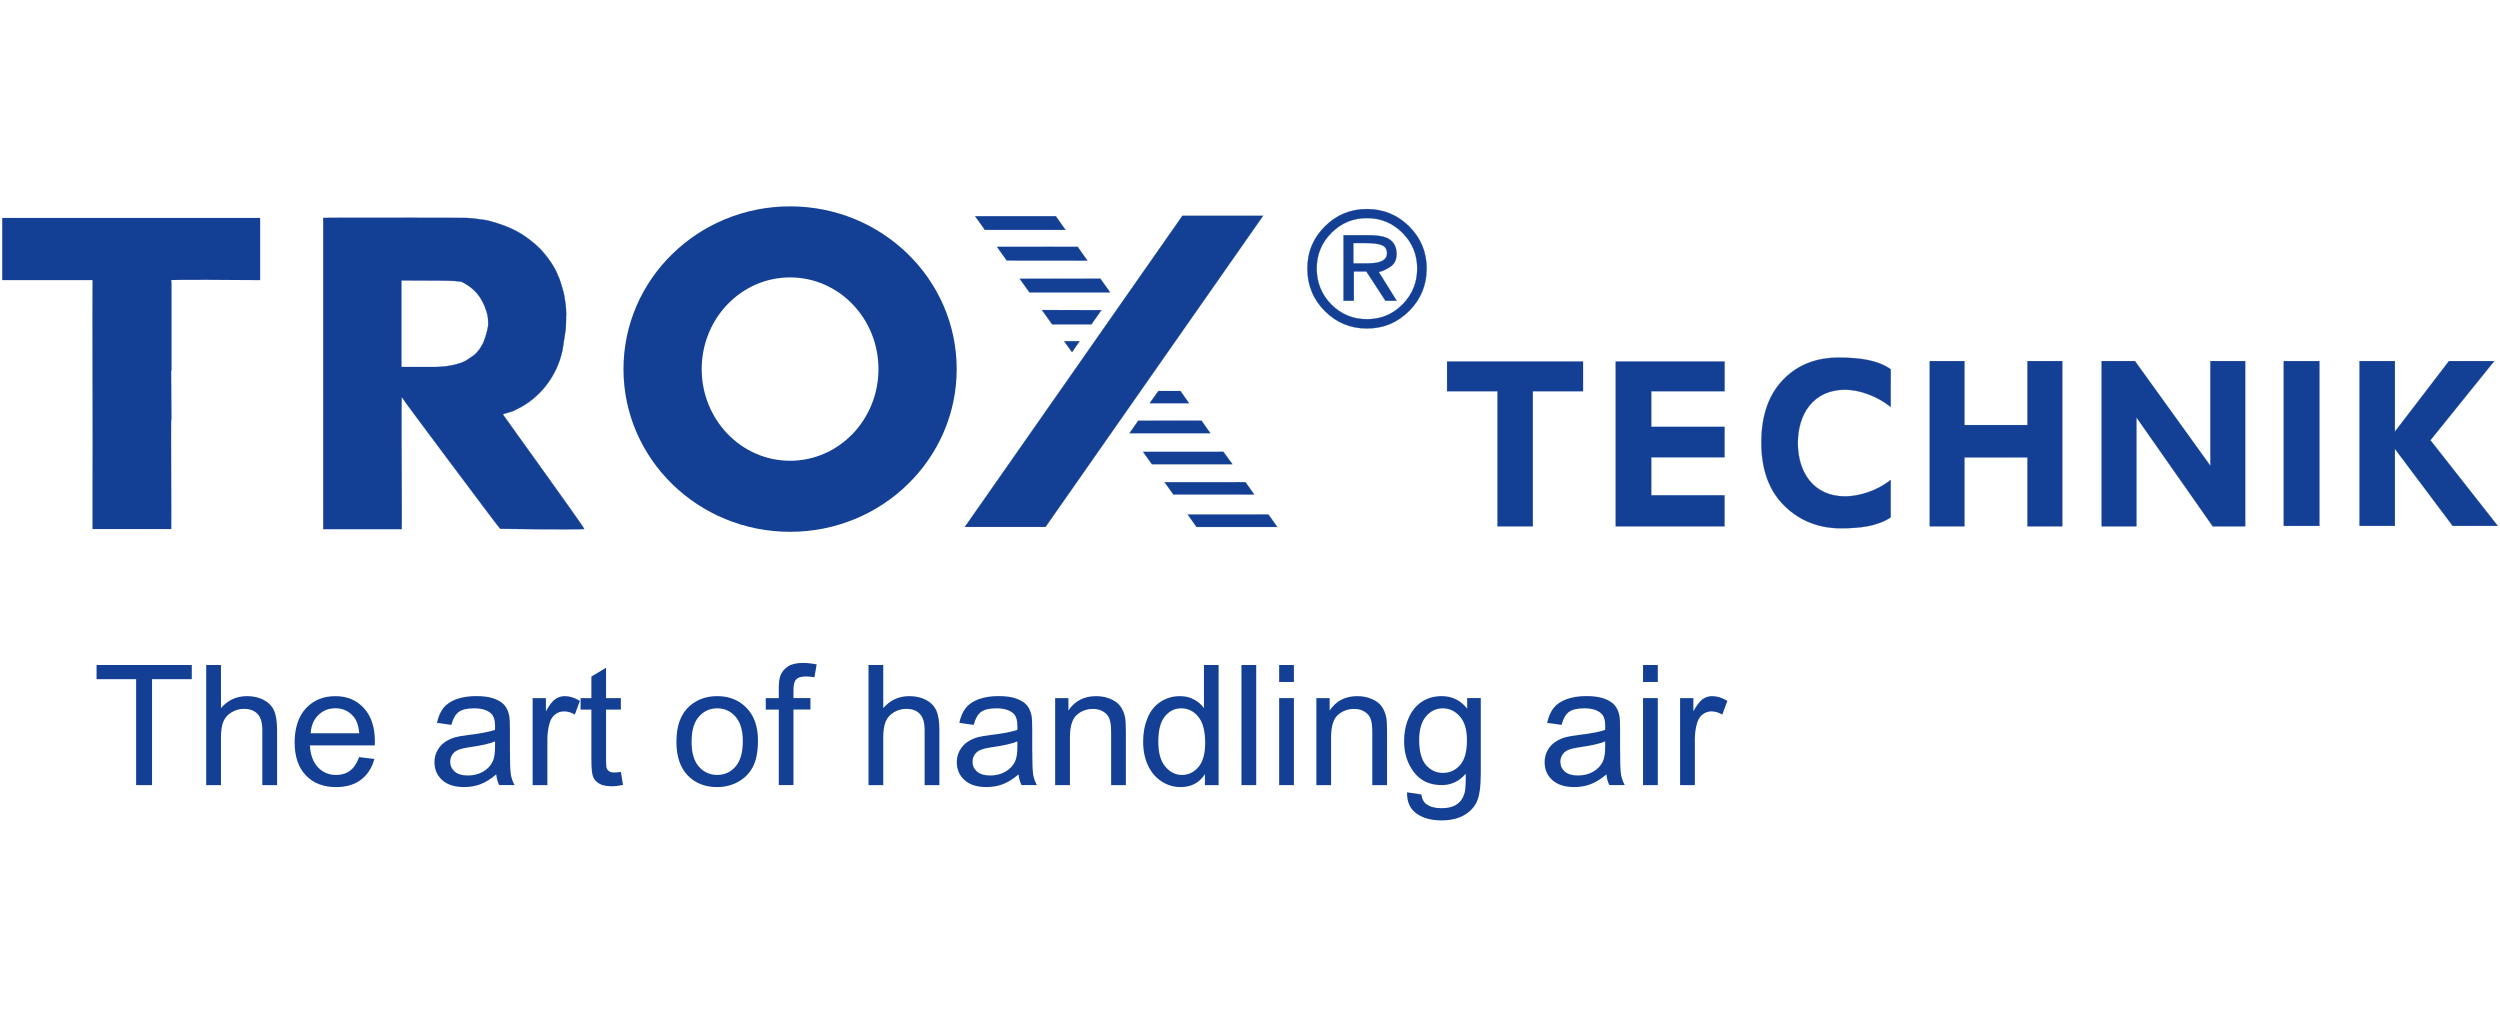 <?xml version="1.0" encoding="UTF-8" standalone="no"?>
<svg xmlns="http://www.w3.org/2000/svg" height="920" id="Ebene_1" viewBox="0 0 1120 460" width="2240">
    
  <g id="trox">
        
    <path d="m60.99,351.73v-47.46h-17.73v-6.35h42.66v6.35h-17.8v47.46h-7.12Z" style="fill:#134094; stroke-width:0px;"/>
        
    <path d="m92.38,351.73v-53.81h6.61v19.31c3.09-3.57,6.98-5.36,11.67-5.36,2.89,0,5.4.57,7.52,1.71,2.13,1.14,3.65,2.71,4.57,4.72.92,2.01,1.38,4.92,1.38,8.74v24.7h-6.61v-24.7c0-3.3-.72-5.7-2.15-7.21-1.43-1.51-3.46-2.26-6.07-2.26-1.96,0-3.8.51-5.52,1.53-1.73,1.01-2.96,2.39-3.69,4.12-.73,1.74-1.1,4.14-1.1,7.2v21.33h-6.61Z" style="fill:#134094; stroke-width:0px;"/>
        
    <path d="m160.88,339.18l6.83.84c-1.08,3.99-3.07,7.08-5.98,9.29-2.91,2.2-6.63,3.31-11.16,3.31-5.7,0-10.22-1.76-13.56-5.27-3.34-3.51-5.01-8.44-5.01-14.77s1.69-11.65,5.07-15.27c3.38-3.62,7.76-5.43,13.14-5.43s9.47,1.77,12.78,5.32,4.95,8.54,4.95,14.97c0,.39-.01.98-.04,1.76h-29.07c.25,4.28,1.46,7.56,3.63,9.84,2.18,2.28,4.89,3.41,8.15,3.41,2.42,0,4.49-.64,6.2-1.91,1.71-1.27,3.07-3.31,4.08-6.09Zm-21.7-10.68h21.77c-.29-3.28-1.13-5.74-2.5-7.38-2.11-2.54-4.83-3.82-8.19-3.82-3.04,0-5.59,1.02-7.65,3.05s-3.21,4.74-3.43,8.15Z" style="fill:#134094; stroke-width:0px;"/>
        
    <path d="m222.32,346.92c-2.45,2.08-4.8,3.55-7.06,4.4-2.27.86-4.69,1.29-7.29,1.29-4.28,0-7.57-1.05-9.88-3.14-2.3-2.09-3.45-4.77-3.45-8.02,0-1.91.43-3.65,1.3-5.23.87-1.58,2.01-2.85,3.41-3.8,1.41-.95,2.99-1.68,4.75-2.17,1.29-.34,3.25-.67,5.87-.99,5.33-.64,9.26-1.39,11.78-2.27.02-.91.04-1.48.04-1.73,0-2.69-.62-4.59-1.87-5.69-1.69-1.5-4.2-2.24-7.53-2.24-3.11,0-5.4.54-6.88,1.63-1.48,1.09-2.58,3.02-3.29,5.78l-6.46-.88c.59-2.76,1.55-5,2.9-6.7,1.35-1.7,3.29-3.01,5.84-3.93,2.54-.92,5.49-1.38,8.85-1.38s6.03.39,8.11,1.18c2.08.78,3.61,1.77,4.59,2.95.98,1.19,1.66,2.68,2.06,4.5.22,1.13.33,3.16.33,6.09v8.81c0,6.14.14,10.03.42,11.66s.84,3.19,1.67,4.68h-6.9c-.68-1.37-1.13-2.97-1.32-4.81Zm-.55-14.76c-2.4.98-6,1.81-10.79,2.5-2.72.39-4.64.83-5.76,1.32-1.13.49-2,1.2-2.61,2.14-.61.95-.92,1.99-.92,3.14,0,1.76.67,3.23,2,4.4s3.29,1.76,5.86,1.76,4.81-.55,6.79-1.67c1.98-1.12,3.44-2.64,4.37-4.57.71-1.49,1.07-3.69,1.07-6.61v-2.42Z" style="fill:#134094; stroke-width:0px;"/>
        
    <path d="m238.62,351.73v-38.98h5.95v5.91c1.52-2.77,2.92-4.59,4.2-5.47,1.28-.88,2.7-1.32,4.24-1.32,2.22,0,4.49.71,6.79,2.13l-2.28,6.13c-1.61-.95-3.23-1.43-4.84-1.43-1.45,0-2.74.44-3.89,1.3-1.15.87-1.97,2.08-2.46,3.61-.73,2.35-1.1,4.92-1.1,7.71v20.41h-6.61Z" style="fill:#134094; stroke-width:0px;"/>
        
    <path d="m278.16,345.82l.95,5.84c-1.86.39-3.52.59-4.99.59-2.4,0-4.26-.38-5.58-1.14-1.32-.76-2.25-1.75-2.79-2.99-.54-1.23-.81-3.83-.81-7.8v-22.42h-4.84v-5.14h4.84v-9.66l6.57-3.96v13.62h6.64v5.14h-6.64v22.79c0,1.88.12,3.09.35,3.63.23.54.61.96,1.14,1.28s1.28.48,2.26.48c.73,0,1.7-.09,2.9-.26Z" style="fill:#134094; stroke-width:0px;"/>
        
    <path d="m303.04,332.24c0-7.22,2.01-12.56,6.02-16.04,3.35-2.89,7.44-4.33,12.26-4.33,5.36,0,9.74,1.76,13.14,5.27,3.4,3.51,5.1,8.36,5.1,14.55,0,5.02-.75,8.96-2.26,11.84-1.5,2.88-3.7,5.11-6.57,6.7-2.88,1.59-6.02,2.39-9.42,2.39-5.46,0-9.87-1.75-13.23-5.25-3.37-3.5-5.05-8.54-5.05-15.12Zm6.79,0c0,4.99,1.09,8.73,3.27,11.21,2.18,2.49,4.92,3.72,8.22,3.72s6.01-1.25,8.19-3.74c2.18-2.5,3.27-6.3,3.27-11.42,0-4.82-1.09-8.47-3.28-10.95-2.19-2.49-4.91-3.73-8.17-3.73s-6.04,1.24-8.22,3.71c-2.18,2.47-3.27,6.2-3.27,11.19Z" style="fill:#134094; stroke-width:0px;"/>
        
    <path d="m348.89,351.73v-33.84h-5.83v-5.14h5.83v-4.15c0-2.62.23-4.57.7-5.84.64-1.71,1.76-3.1,3.36-4.17,1.6-1.06,3.85-1.6,6.74-1.6,1.86,0,3.91.22,6.17.66l-.99,5.77c-1.37-.25-2.67-.37-3.89-.37-2.01,0-3.43.43-4.26,1.28-.83.86-1.25,2.46-1.25,4.81v3.6h7.6v5.14h-7.6v33.84h-6.57Z" style="fill:#134094; stroke-width:0px;"/>
        
    <path d="m389.09,351.73v-53.81h6.61v19.31c3.09-3.57,6.98-5.36,11.67-5.36,2.89,0,5.4.57,7.52,1.71,2.13,1.14,3.65,2.71,4.57,4.72.92,2.01,1.38,4.92,1.38,8.74v24.7h-6.61v-24.7c0-3.3-.72-5.7-2.15-7.21-1.43-1.51-3.46-2.26-6.07-2.26-1.96,0-3.8.51-5.52,1.53-1.73,1.01-2.96,2.39-3.69,4.12-.73,1.74-1.1,4.14-1.1,7.2v21.33h-6.61Z" style="fill:#134094; stroke-width:0px;"/>
        
    <path d="m456.33,346.92c-2.45,2.08-4.8,3.55-7.06,4.4-2.27.86-4.69,1.29-7.29,1.29-4.28,0-7.57-1.05-9.88-3.14-2.3-2.09-3.45-4.77-3.45-8.02,0-1.91.43-3.65,1.3-5.23.87-1.58,2.01-2.85,3.41-3.8,1.41-.95,2.99-1.68,4.75-2.17,1.29-.34,3.25-.67,5.87-.99,5.33-.64,9.26-1.39,11.78-2.27.03-.91.04-1.48.04-1.73,0-2.69-.62-4.59-1.87-5.69-1.69-1.5-4.2-2.24-7.53-2.24-3.11,0-5.4.54-6.88,1.63-1.48,1.09-2.58,3.02-3.29,5.78l-6.46-.88c.59-2.76,1.55-5,2.9-6.7,1.35-1.7,3.29-3.01,5.84-3.93,2.54-.92,5.49-1.38,8.85-1.38s6.03.39,8.11,1.18c2.08.78,3.61,1.77,4.59,2.95.98,1.19,1.66,2.68,2.05,4.5.22,1.13.33,3.16.33,6.09v8.81c0,6.14.14,10.03.42,11.66.28,1.63.84,3.19,1.67,4.68h-6.9c-.68-1.37-1.13-2.97-1.32-4.81Zm-.55-14.76c-2.4.98-5.99,1.81-10.79,2.5-2.72.39-4.64.83-5.76,1.32-1.13.49-2,1.2-2.61,2.14-.61.95-.92,1.99-.92,3.14,0,1.76.67,3.23,2,4.4s3.29,1.76,5.86,1.76,4.81-.55,6.79-1.67c1.98-1.12,3.44-2.64,4.37-4.57.71-1.49,1.06-3.69,1.06-6.61v-2.42Z" style="fill:#134094; stroke-width:0px;"/>
        
    <path d="m472.71,351.73v-38.98h5.95v5.54c2.86-4.28,7-6.42,12.41-6.42,2.35,0,4.5.42,6.48,1.27,1.97.85,3.44,1.95,4.42,3.32s1.67,3,2.05,4.88c.24,1.23.37,3.36.37,6.42v23.97h-6.6v-23.71c0-2.69-.26-4.7-.77-6.04-.51-1.33-1.42-2.4-2.74-3.19-1.31-.79-2.84-1.19-4.6-1.19-2.82,0-5.24.89-7.28,2.68-2.04,1.79-3.07,5.18-3.07,10.17v21.29h-6.61Z" style="fill:#134094; stroke-width:0px;"/>
        
    <path d="m539.81,351.73v-4.92c-2.47,3.86-6.11,5.8-10.9,5.8-3.11,0-5.96-.86-8.57-2.57-2.61-1.71-4.63-4.1-6.06-7.17s-2.15-6.6-2.15-10.59.65-7.42,1.95-10.59c1.3-3.17,3.24-5.6,5.84-7.29,2.59-1.68,5.49-2.53,8.7-2.53,2.35,0,4.44.5,6.27,1.49,1.84.99,3.33,2.28,4.48,3.87v-19.31h6.57v53.81h-6.13Zm-20.89-19.46c0,4.99,1.05,8.73,3.16,11.2,2.1,2.47,4.59,3.71,7.45,3.71s5.34-1.18,7.36-3.54c2.02-2.36,3.03-5.96,3.03-10.81,0-5.34-1.03-9.25-3.09-11.74-2.05-2.5-4.59-3.75-7.6-3.75s-5.39,1.2-7.36,3.6c-1.97,2.4-2.95,6.18-2.95,11.34Z" style="fill:#134094; stroke-width:0px;"/>
        
    <path d="m556.18,351.73v-53.81h6.61v53.81h-6.61Z" style="fill:#134094; stroke-width:0px;"/>
        
    <path d="m573.06,305.52v-7.6h6.61v7.6h-6.61Zm0,46.21v-38.98h6.61v38.98h-6.61Z" style="fill:#134094; stroke-width:0px;"/>
        
    <path d="m589.73,351.73v-38.98h5.95v5.54c2.86-4.28,6.99-6.42,12.4-6.42,2.35,0,4.51.42,6.48,1.27,1.97.85,3.44,1.95,4.42,3.32.98,1.37,1.66,3,2.05,4.88.24,1.23.37,3.36.37,6.42v23.97h-6.61v-23.71c0-2.69-.26-4.7-.77-6.04-.52-1.33-1.43-2.4-2.74-3.19-1.31-.79-2.84-1.19-4.6-1.19-2.82,0-5.25.89-7.29,2.68-2.04,1.79-3.07,5.18-3.07,10.17v21.29h-6.61Z" style="fill:#134094; stroke-width:0px;"/>
        
    <path d="m630.33,354.96l6.43.95c.27,1.98,1.01,3.43,2.24,4.33,1.64,1.22,3.88,1.83,6.72,1.83,3.06,0,5.42-.61,7.08-1.83,1.67-1.23,2.79-2.94,3.38-5.14.34-1.35.5-4.17.48-8.48-2.89,3.4-6.49,5.1-10.79,5.1-5.36,0-9.51-1.93-12.44-5.8-2.94-3.86-4.4-8.5-4.4-13.91,0-3.72.67-7.15,2.02-10.29,1.35-3.14,3.3-5.57,5.86-7.28,2.56-1.72,5.56-2.57,9.01-2.57,4.6,0,8.39,1.86,11.38,5.58v-4.7h6.09v33.69c0,6.07-.62,10.37-1.85,12.9-1.24,2.53-3.19,4.54-5.87,6-2.68,1.47-5.98,2.2-9.9,2.2-4.65,0-8.4-1.05-11.27-3.14-2.86-2.09-4.24-5.24-4.15-9.45Zm5.47-23.42c0,5.11,1.01,8.85,3.04,11.19,2.03,2.35,4.58,3.53,7.63,3.53s5.58-1.17,7.63-3.51c2.06-2.33,3.09-6,3.09-10.99s-1.06-8.37-3.18-10.79c-2.12-2.42-4.67-3.63-7.65-3.63s-5.43,1.19-7.49,3.58c-2.05,2.38-3.08,5.93-3.08,10.63Z" style="fill:#134094; stroke-width:0px;"/>
        
    <path d="m719.67,346.92c-2.45,2.08-4.8,3.55-7.07,4.4-2.26.86-4.69,1.29-7.28,1.29-4.28,0-7.58-1.05-9.88-3.14-2.3-2.09-3.45-4.77-3.45-8.02,0-1.91.43-3.65,1.3-5.23.87-1.58,2.01-2.85,3.41-3.8,1.41-.95,3-1.68,4.76-2.17,1.3-.34,3.25-.67,5.87-.99,5.33-.64,9.26-1.39,11.78-2.27.02-.91.04-1.48.04-1.73,0-2.69-.62-4.59-1.87-5.69-1.68-1.5-4.19-2.24-7.52-2.24-3.11,0-5.4.54-6.88,1.63-1.48,1.09-2.58,3.02-3.29,5.78l-6.46-.88c.59-2.76,1.55-5,2.9-6.7,1.34-1.7,3.29-3.01,5.83-3.93,2.54-.92,5.49-1.38,8.85-1.38s6.03.39,8.11,1.18c2.08.78,3.61,1.77,4.59,2.95.98,1.19,1.67,2.68,2.06,4.5.22,1.13.33,3.16.33,6.09v8.81c0,6.14.14,10.03.42,11.66.28,1.63.84,3.19,1.67,4.68h-6.9c-.69-1.37-1.13-2.97-1.32-4.81Zm-.55-14.76c-2.4.98-5.99,1.81-10.79,2.5-2.72.39-4.64.83-5.77,1.32-1.13.49-2,1.2-2.6,2.14-.61.95-.92,1.99-.92,3.14,0,1.76.67,3.23,2,4.4s3.28,1.76,5.86,1.76,4.81-.55,6.79-1.67c1.98-1.12,3.44-2.64,4.37-4.57.71-1.49,1.06-3.69,1.06-6.61v-2.42Z" style="fill:#134094; stroke-width:0px;"/>
        
    <path d="m736.08,305.52v-7.6h6.61v7.6h-6.61Zm0,46.21v-38.98h6.61v38.98h-6.61Z" style="fill:#134094; stroke-width:0px;"/>
        
    <path d="m752.68,351.73v-38.98h5.95v5.91c1.52-2.77,2.92-4.59,4.2-5.47,1.29-.88,2.7-1.32,4.24-1.32,2.22,0,4.49.71,6.79,2.13l-2.27,6.13c-1.61-.95-3.23-1.43-4.85-1.43-1.44,0-2.74.44-3.89,1.3-1.15.87-1.97,2.08-2.46,3.61-.73,2.35-1.1,4.92-1.1,7.71v20.41h-6.61Z" style="fill:#134094; stroke-width:0px;"/>
        
    <path d="m279.32,165.35c0-40.26,33.42-72.9,74.64-72.9s74.64,32.64,74.64,72.9-33.41,72.9-74.64,72.9-74.64-32.64-74.64-72.9m35.04,0c0-22.68,17.73-41.07,39.6-41.07s39.59,18.38,39.59,41.07-17.72,41.07-39.59,41.07-39.6-18.39-39.6-41.07" style="fill:#134094; fill-rule:evenodd; stroke-width:0px;"/>
        
    <path d="m116.55,97.63v27.88c-10.76-.12-38.58-.27-39.8,0,0,.13-.17.57.1.71v39.88h-.14c0,3.39.14,22.11.14,22.11h-.14c-.13,1.36.17,46.5.04,48.81h-35.31v-23.58c.13-1.9-.14-77.63,0-87.93H1v-27.88h115.55Z" style="fill:#134094; stroke-width:0px;"/>
        
    <polygon points="709.19 161.96 709.19 175.27 686.7 175.27 686.7 235.79 670.89 235.79 670.89 175.27 648.29 175.27 648.29 161.96 709.19 161.96" style="fill:#134094; stroke-width:0px;"/>
        
    <polygon points="709.19 161.96 709.19 175.27 686.7 175.27 686.7 235.79 670.89 235.79 670.89 175.27 648.29 175.27 648.29 161.96 709.19 161.96" style="fill:none; stroke:#134094; stroke-miterlimit:3.86; stroke-width:.09px;"/>
        
    <polygon points="772.62 175.27 739.76 175.27 739.76 191.23 772.59 191.23 772.59 204.87 739.76 204.87 739.76 221.89 772.59 221.89 772.59 235.79 723.83 235.79 723.83 161.96 772.62 161.96 772.62 175.27" style="fill:#134094; stroke-width:0px;"/>
        
    <polygon points="772.62 175.27 739.76 175.27 739.76 191.23 772.59 191.23 772.59 204.87 739.76 204.87 739.76 221.89 772.59 221.89 772.59 235.79 723.83 235.79 723.83 161.96 772.62 161.96 772.62 175.27" style="fill:none; stroke:#134094; stroke-miterlimit:3.86; stroke-width:.09px;"/>
        
    <polygon points="864.52 235.79 864.52 161.77 880.08 161.77 880.08 190.43 908.3 190.43 908.3 161.77 923.91 161.77 923.91 235.79 908.3 235.79 908.3 204.92 880.08 204.92 880.08 235.79 864.52 235.79" style="fill:#134094; stroke-width:0px;"/>
        
    <polygon points="864.52 235.79 864.52 161.77 880.08 161.77 880.08 190.43 908.3 190.43 908.3 161.77 923.91 161.77 923.91 235.79 908.3 235.79 908.3 204.92 880.08 204.92 880.08 235.79 864.52 235.79" style="fill:none; stroke:#134094; stroke-miterlimit:3.86; stroke-width:.09px;"/>
        
    <polygon points="941.53 161.77 956.47 161.77 990.25 208.67 990.25 161.77 1005.85 161.77 1005.85 235.79 991.3 235.79 957.13 187 957.13 235.79 941.53 235.79 941.53 161.77" style="fill:#134094; stroke-width:0px;"/>
        
    <polygon points="941.53 161.77 956.47 161.77 990.25 208.67 990.25 161.77 1005.85 161.77 1005.85 235.79 991.3 235.79 957.13 187 957.13 235.79 941.53 235.79 941.53 161.77" style="fill:none; stroke:#134094; stroke-miterlimit:3.86; stroke-width:.09px;"/>
        
    <rect height="73.83" style="fill:#134094; stroke-width:0px;" width="15.99" x="1023.11" y="161.77"/>
        
    <rect height="73.83" style="fill:none; stroke:#134094; stroke-miterlimit:3.86; stroke-width:.09px;" width="15.99" x="1023.11" y="161.77"/>
        
    <polygon points="1057.07 161.77 1072.91 161.77 1072.91 193.38 1097.12 161.77 1117.42 161.77 1088.82 197.22 1119 235.6 1098.8 235.6 1072.91 201.07 1072.91 235.6 1057.07 235.6 1057.07 161.77" style="fill:#134094; stroke-width:0px;"/>
        
    <polygon points="1057.07 161.77 1072.91 161.77 1072.91 193.38 1097.12 161.77 1117.42 161.77 1088.82 197.22 1119 235.6 1098.8 235.6 1072.91 201.07 1072.91 235.6 1057.07 235.6 1057.07 161.77" style="fill:none; stroke:#134094; stroke-miterlimit:3.86; stroke-width:.09px;"/>
        
    <path d="m847.03,182.31c-5.95-4.83-14.08-7.72-20.45-7.72-14.12,0-21.15,10.8-21.15,23.89s7.03,23.89,21.15,23.89c6.39,0,14.49-2.55,20.45-7.37v16.78c-5.95,3.95-13.54,4.89-22.45,4.89-11.03,0-19.7-4.28-26.02-10.94-6.31-6.69-9.47-15.86-9.47-27.5,0-12.6,3.59-22.3,10.77-29.12,6.24-5.94,14.19-8.91,23.83-8.91,9.78,0,17.56,1.19,23.36,5.22l-.02,16.89Z" style="fill:#134094; stroke-width:0px;"/>
        
    <path d="m847.03,182.31c-5.95-4.83-14.08-7.72-20.45-7.72-14.12,0-21.15,10.8-21.15,23.89s7.03,23.89,21.15,23.89c6.39,0,14.49-2.55,20.45-7.37v16.78c-5.95,3.95-13.54,4.89-22.45,4.89-11.03,0-19.7-4.28-26.02-10.94-6.31-6.69-9.47-15.86-9.47-27.5,0-12.6,3.59-22.3,10.77-29.12,6.24-5.94,14.19-8.91,23.83-8.91,9.78,0,17.56,1.19,23.36,5.22l-.02,16.89Z" style="fill:none; stroke:#134094; stroke-miterlimit:3.86; stroke-width:.09px;"/>
        
    <path d="m207.08,126.37s3.73,1.71,6.54,4.97c2.72,3.15,4.52,7.81,4.99,11.01l.13,2.72c0,2.85-2.17,8.41-2.17,8.41-1.22,2.35-2.17,3.8-3.93,5.43-.2.18-3.22,2.29-3.82,2.62-5.35,2.95-13.89,2.9-14.09,2.9,0,0-7.87-.02-14.93,0v-38.82c10.46.13,26.06-.17,27.28.76m1.76-28.74c3.12.13,6.11.64,9.09,1.05.18.02,7.52,1.7,13.4,4.84,6.19,3.3,10.88,8.18,10.88,8.18,2.85,3.12,6.38,7.73,7.87,12.07.54.54,2.31,6.92,2.31,6.92.27.81,1.22,5.97,1.22,9.09.14.68-.13,2.72,0,2.99,0,0-.13,3.25-.13,4.34-.41,2.85-1.49,9.76-1.49,9.76-2.31,10.99-9.63,21.57-21.3,26.86-1.22.82-4.97,1.49-5.38,1.9-.14.13,36.54,50.71,36.41,51.38-7.73.27-37.62-.11-37.62-.11-.27,0-44.44-59.15-44.17-59.01-.27,11.53.27,58.58,0,59.12h-35.11V97.63c2.03-.14,64.03,0,64.03,0" style="fill:#134094; fill-rule:evenodd; stroke-width:0px;"/>
        
    <path d="m207.08,126.37s3.73,1.71,6.54,4.97c2.72,3.15,4.52,7.81,4.99,11.01l.13,2.72c0,2.85-2.17,8.41-2.17,8.41-1.22,2.35-2.17,3.8-3.93,5.43-.2.18-3.22,2.29-3.82,2.62-5.35,2.95-13.89,2.9-14.09,2.9,0,0-7.87-.02-14.93,0v-38.82c10.46.13,26.06-.17,27.28.76Zm1.76-28.74c3.12.13,6.11.64,9.09,1.05.18.02,7.52,1.7,13.4,4.84,6.19,3.3,10.88,8.18,10.88,8.18,2.85,3.12,6.38,7.73,7.87,12.07.54.54,2.31,6.92,2.31,6.92.27.81,1.22,5.97,1.22,9.09.14.68-.13,2.72,0,2.99,0,0-.13,3.25-.13,4.34-.41,2.85-1.49,9.76-1.49,9.76-2.31,10.99-9.63,21.57-21.3,26.86-1.22.82-4.97,1.49-5.38,1.9-.14.13,36.54,50.71,36.41,51.38-7.73.27-37.62-.11-37.62-.11-.27,0-44.44-59.15-44.17-59.01-.27,11.53.27,58.58,0,59.12h-35.11V97.63c2.03-.14,64.03,0,64.03,0Z" style="fill:none; stroke:#134094; stroke-miterlimit:3.86; stroke-width:.13px;"/>
        
    <path d="m596.45,104.35c-4.38,4.4-6.57,9.72-6.57,15.96s2.18,11.64,6.53,16.06c4.38,4.43,9.7,6.64,15.96,6.64s11.58-2.21,15.96-6.64c4.38-4.43,6.57-9.78,6.57-16.06s-2.19-11.55-6.57-15.96c-4.4-4.43-9.72-6.64-15.96-6.64s-11.52,2.21-15.93,6.64m34.87,34.94c-5.22,5.24-11.54,7.87-18.94,7.87s-13.71-2.62-18.91-7.87c-5.17-5.22-7.76-11.55-7.76-18.98s2.61-13.65,7.83-18.87c5.2-5.2,11.47-7.79,18.84-7.79s13.72,2.6,18.94,7.79c5.22,5.2,7.83,11.49,7.83,18.87s-2.61,13.73-7.83,18.98" style="fill:#134094; fill-rule:evenodd; stroke-width:0px;"/>
        
    <path d="m596.45,104.35c-4.38,4.4-6.57,9.72-6.57,15.96s2.18,11.64,6.53,16.06c4.38,4.43,9.7,6.64,15.96,6.64s11.58-2.21,15.96-6.64c4.38-4.43,6.57-9.78,6.57-16.06s-2.19-11.55-6.57-15.96c-4.4-4.43-9.72-6.64-15.96-6.64s-11.52,2.21-15.93,6.64Zm34.87,34.94c-5.22,5.24-11.54,7.87-18.94,7.87s-13.71-2.62-18.91-7.87c-5.17-5.22-7.76-11.55-7.76-18.98s2.61-13.65,7.83-18.87c5.2-5.2,11.47-7.79,18.84-7.79s13.72,2.6,18.94,7.79c5.22,5.2,7.83,11.49,7.83,18.87s-2.61,13.73-7.83,18.98Z" style="fill:none; stroke:#134094; stroke-miterlimit:3.86; stroke-width:.09px;"/>
        
    <path d="m612.59,105.36c3.79,0,6.57.35,8.34,1.06,3.15,1.26,4.74,3.74,4.74,7.43,0,2.62-1,4.56-2.99,5.79-1.06.65-3.12,1.9-5.01,2.19,1.93,3.04,8.04,12.89,8.04,12.89h-5.04c-.02-.1-8.43-12.97-8.56-13.12h-5.59v13.12h-4.62v-29.36h10.69Zm6.43,4.46c-1.54-.62-4.02-.94-7.44-.94h-5.27v9.12h5.57c2.61,0,4.57-.18,5.88-.56,2.41-.69,3.61-2,3.62-3.93,0-1.83-.78-3.06-2.35-3.69" style="fill:#134094; fill-rule:evenodd; stroke-width:0px;"/>
        
    <path d="m612.59,105.36c3.79,0,6.57.35,8.34,1.06,3.15,1.26,4.74,3.74,4.74,7.43,0,2.62-1,4.56-2.99,5.79-1.06.65-3.12,1.9-5.01,2.19,1.93,3.04,8.04,12.89,8.04,12.89h-5.04c-.02-.1-8.43-12.97-8.56-13.12h-5.59v13.12h-4.62v-29.36h10.69Zm6.43,4.46c-1.54-.62-4.02-.94-7.44-.94h-5.27v9.12h5.57c2.61,0,4.57-.18,5.88-.56,2.41-.69,3.61-2,3.62-3.93,0-1.83-.78-3.06-2.35-3.69Z" style="fill:none; stroke:#134094; stroke-miterlimit:3.86; stroke-width:.09px;"/>
        
    <polygon points="468.39 236.06 432.25 236.06 529.72 96.67 565.87 96.67 468.39 236.06" style="fill:#134094; stroke-width:0px;"/>
        
    <polygon points="468.39 236.06 432.25 236.06 529.72 96.67 565.87 96.67 468.39 236.06" style="fill:none; stroke:#134094; stroke-miterlimit:3.86; stroke-width:.09px;"/>
        
    <polygon points="536.04 236.07 572.22 236.07 568.26 230.51 532.1 230.52 536.04 236.07" style="fill:#134094; stroke-width:0px;"/>
        
    <polygon points="536.04 236.07 572.22 236.07 568.26 230.51 532.1 230.52 536.04 236.07" style="fill:none; stroke:#134094; stroke-miterlimit:3.86; stroke-width:.09px;"/>
        
    <polygon points="441.22 102.99 477.34 102.98 473.01 96.86 436.86 96.86 441.22 102.99" style="fill:#134094; stroke-width:0px;"/>
        
    <polygon points="441.22 102.99 477.34 102.98 473.01 96.86 436.86 96.86 441.22 102.99" style="fill:none; stroke:#134094; stroke-miterlimit:3.86; stroke-width:.09px;"/>
        
    <polygon points="451.02 116.7 487.14 116.74 482.82 110.6 446.67 110.59 451.02 116.7" style="fill:#134094; stroke-width:0px;"/>
        
    <polygon points="451.02 116.7 487.14 116.74 482.82 110.6 446.67 110.59 451.02 116.7" style="fill:none; stroke:#134094; stroke-miterlimit:3.86; stroke-width:.09px;"/>
        
    <polygon points="461.2 130.99 497.34 130.99 492.98 124.85 456.83 124.89 461.2 130.99" style="fill:#134094; stroke-width:0px;"/>
        
    <polygon points="461.2 130.99 497.34 130.99 492.98 124.85 456.83 124.89 461.2 130.99" style="fill:none; stroke:#134094; stroke-miterlimit:3.86; stroke-width:.09px;"/>
        
    <polygon points="471.36 145.3 488.96 145.29 493.43 138.94 466.79 138.9 471.36 145.3" style="fill:#134094; stroke-width:0px;"/>
        
    <polygon points="471.36 145.3 488.96 145.29 493.43 138.94 466.79 138.9 471.36 145.3" style="fill:none; stroke:#134094; stroke-miterlimit:3.86; stroke-width:.09px;"/>
        
    <polygon points="525.68 221.53 561.89 221.52 557.97 216.01 521.74 216.02 525.68 221.53" style="fill:#134094; stroke-width:0px;"/>
        
    <polygon points="525.68 221.53 561.89 221.52 557.97 216.01 521.74 216.02 525.68 221.53" style="fill:none; stroke:#134094; stroke-miterlimit:3.86; stroke-width:.09px;"/>
        
    <polygon points="516.04 207.95 552.12 207.95 548.09 202.42 512.1 202.43 516.04 207.95" style="fill:#134094; stroke-width:0px;"/>
        
    <polygon points="516.04 207.95 552.12 207.95 548.09 202.42 512.1 202.43 516.04 207.95" style="fill:none; stroke:#134094; stroke-miterlimit:3.86; stroke-width:.09px;"/>
        
    <polygon points="506.03 194.06 542.24 194.07 538.26 188.45 509.92 188.48 506.03 194.06" style="fill:#134094; stroke-width:0px;"/>
        
    <polygon points="506.03 194.06 542.24 194.07 538.26 188.45 509.92 188.48 506.03 194.06" style="fill:none; stroke:#134094; stroke-miterlimit:3.86; stroke-width:.09px;"/>
        
    <polygon points="515.07 180.62 532.66 180.62 528.85 175.18 518.95 175.18 515.07 180.62" style="fill:#134094; stroke-width:0px;"/>
        
    <polygon points="515.07 180.62 532.66 180.62 528.85 175.18 518.95 175.18 515.07 180.62" style="fill:none; stroke:#134094; stroke-miterlimit:3.86; stroke-width:.09px;"/>
        
    <polygon points="480.26 157.77 483.65 152.87 476.75 152.87 480.26 157.77" style="fill:#134094; stroke-width:0px;"/>
        
    <polygon points="480.26 157.77 483.65 152.87 476.75 152.87 480.26 157.77" style="fill:none; stroke:#134094; stroke-miterlimit:3.86; stroke-width:.09px;"/>
      
  </g>
  
</svg>
